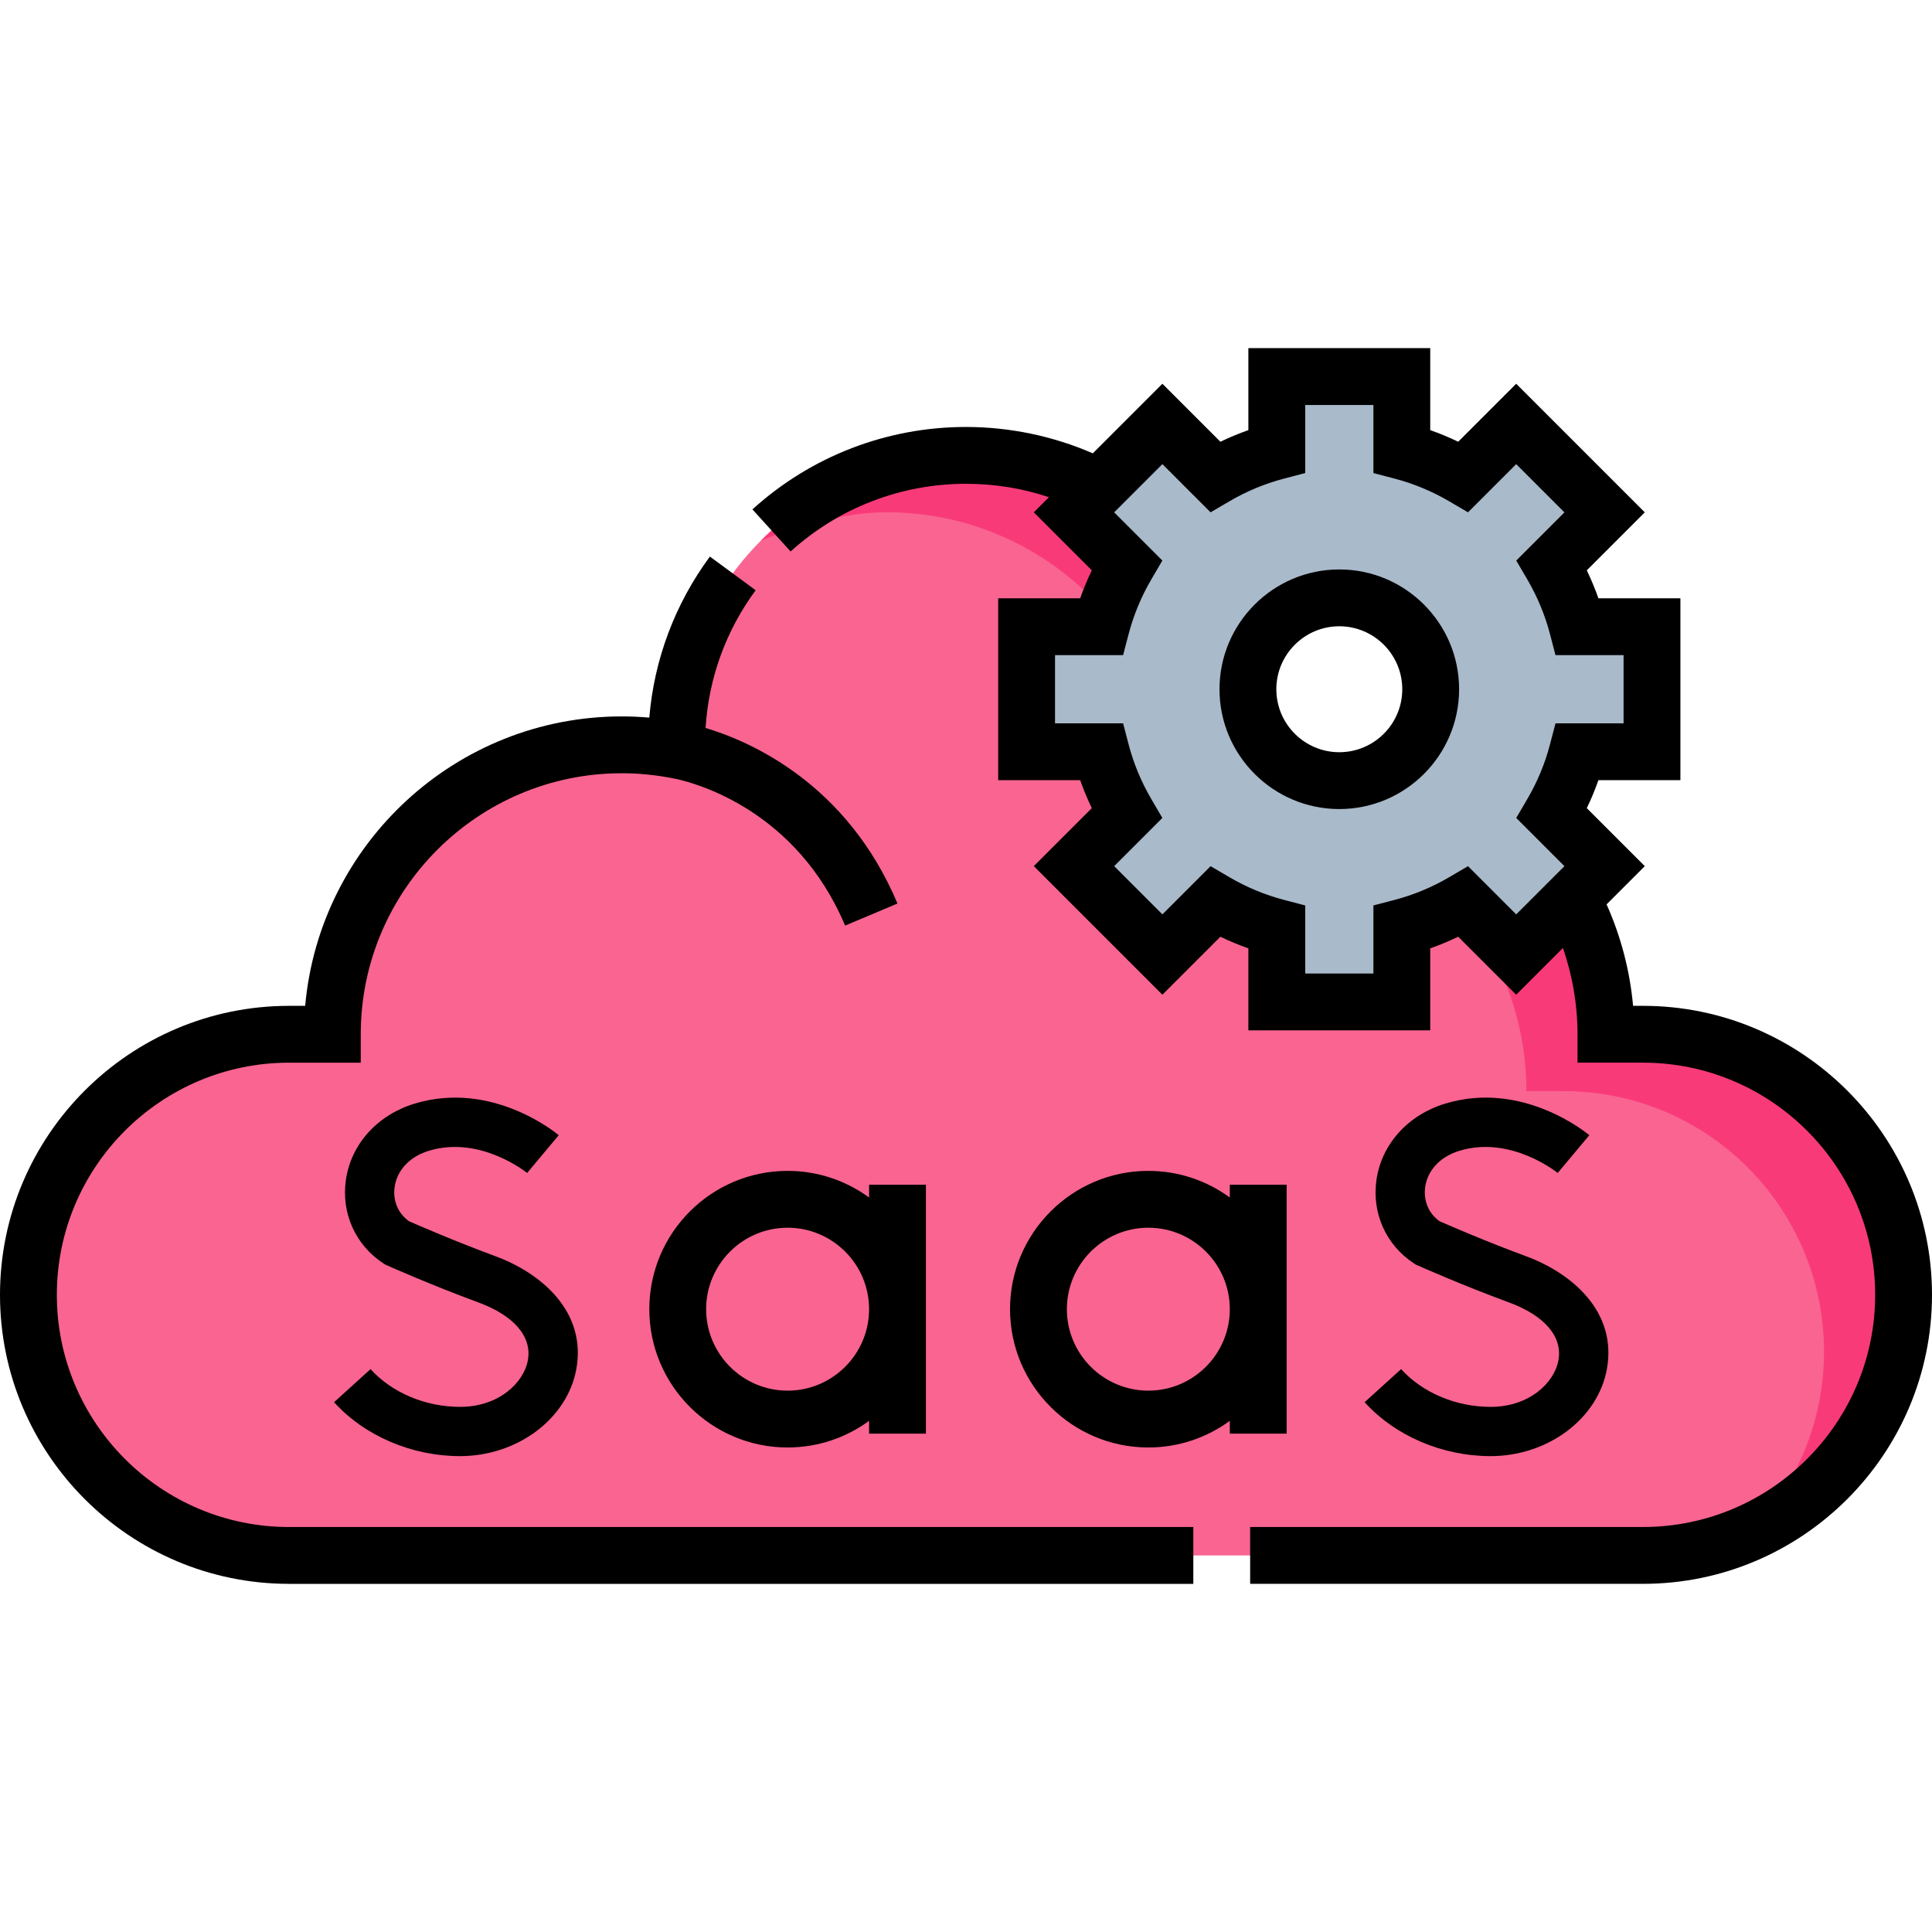 <svg id="Capa_1" enable-background="new 0 0 509.938 509.938" height="512" viewBox="0 0 509.938 509.938" width="512" xmlns="http://www.w3.org/2000/svg"><g><g><path d="m433.657 272.986h-9.78c0-12.944-3.231-25.129-8.912-35.812l-14.773 14.773-13.927-13.927c-5.031 2.945-10.487 5.241-16.264 6.753v19.68h-33v-19.68c-5.776-1.512-11.232-3.809-16.264-6.753l-13.927 13.927-23.335-23.334 13.927-13.927c-2.945-5.031-5.241-10.487-6.753-16.264h-19.68v-33h19.68c1.512-5.776 3.809-11.232 6.753-16.264l-13.927-13.928 6.522-6.522c-10.495-5.427-22.398-8.51-35.028-8.51-42.191 0-76.394 34.203-76.394 76.394 0 .467.027.927.035 1.392-4.696-.902-9.539-1.392-14.499-1.392-42.191 0-76.394 34.203-76.394 76.394h-11.437c-37.986 0-68.78 30.794-68.78 68.78s30.794 68.78 68.78 68.78h357.377c37.986 0 68.78-30.794 68.78-68.78.001-37.986-30.793-68.78-68.78-68.78z" fill="#f96491"/><path d="m291.764 161.666c1.444-4.394 3.34-8.582 5.638-12.507l-13.927-13.928 6.522-6.522c-10.495-5.426-22.398-8.51-35.028-8.51-21.127 0-40.249 8.577-54.079 22.438 11.644-4.49 23.057-7.438 33.079-7.438 23.098-.001 43.786 10.265 57.795 26.467z" fill="#f93a79"/><path d="m433.657 272.986h-9.78c0-12.944-3.231-25.129-8.912-35.812l-14.773 14.773-13.927-13.927c-.448.262-.903.513-1.358.765 11.207 13.293 17.971 30.454 17.971 49.202h9.78c37.986 0 68.78 30.794 68.78 68.78 0 18.426-7.259 35.146-19.057 47.493 23.638-10.884 40.057-34.764 40.057-62.493 0-37.987-30.794-68.781-68.781-68.781z" fill="#f93a79"/><path d="m436.031 198.422v-33h-19.68c-1.512-5.776-3.809-11.232-6.753-16.264l13.927-13.928-23.335-23.334-13.927 13.928c-5.031-2.945-10.487-5.241-16.264-6.753v-19.68h-33v19.68c-5.776 1.512-11.232 3.809-16.264 6.753l-13.927-13.928-23.335 23.334 13.927 13.928c-2.945 5.031-5.241 10.487-6.753 16.264h-19.68v33h19.68c1.512 5.776 3.808 11.232 6.753 16.264l-13.927 13.927 23.335 23.334 13.927-13.927c5.031 2.945 10.487 5.241 16.264 6.753v19.68h33v-19.68c5.776-1.512 11.232-3.809 16.264-6.753l13.927 13.927 23.335-23.334-13.927-13.927c2.945-5.031 5.241-10.487 6.753-16.264zm-82.531 7.621c-13.322 0-24.121-10.799-24.121-24.121s10.799-24.121 24.121-24.121 24.121 10.799 24.121 24.121-10.799 24.121-24.121 24.121z" fill="#a9baca"/></g><g><path d="m15 341.767c0-33.79 27.49-61.28 61.28-61.28h18.937v-7.5c0-37.988 30.906-68.894 68.895-68.894 4.342 0 8.743.423 13.083 1.257l1.275.245c5.415 1.175 31.811 8.362 44.587 38.707l13.824-5.821c-13.323-31.641-38.705-42.75-50.653-46.343.834-13.173 5.354-25.659 13.221-36.345l-12.08-8.893c-9.234 12.544-14.698 27.117-15.993 42.512-2.426-.212-4.852-.319-7.264-.319-43.732 0-79.757 33.634-83.562 76.394h-4.27c-42.062 0-76.28 34.219-76.28 76.28s34.219 76.28 76.28 76.28h238.688v-15h-238.688c-33.79 0-61.28-27.49-61.28-61.28z"/><path d="m433.657 265.486h-2.617c-.833-9.258-3.217-18.334-6.997-26.785l10.089-10.089-15.308-15.308c1.16-2.407 2.185-4.872 3.067-7.383h21.64v-48h-21.64c-.883-2.511-1.907-4.976-3.067-7.383l15.308-15.309-33.94-33.941-15.309 15.308c-2.407-1.161-4.872-2.185-7.383-3.067v-21.64h-48v21.64c-2.511.883-4.976 1.907-7.383 3.067l-15.309-15.308-18.366 18.366c-10.499-4.56-21.96-6.958-33.474-6.958-20.892 0-40.91 7.728-56.369 21.758l10.082 11.107c12.692-11.521 29.131-17.866 46.287-17.866 7.564 0 14.891 1.19 21.891 3.541l-3.991 3.991 15.308 15.309c-1.16 2.407-2.185 4.872-3.067 7.383h-21.64v48h21.64c.883 2.511 1.907 4.976 3.067 7.383l-15.308 15.308 33.94 33.941 15.309-15.308c2.407 1.161 4.872 2.185 7.383 3.067v21.64h48v-21.64c2.511-.883 4.976-1.907 7.383-3.067l15.309 15.308 12.328-12.328c2.538 7.279 3.858 14.998 3.858 22.761v7.5h17.28c33.79 0 61.28 27.49 61.28 61.28s-27.49 61.28-61.28 61.28h-103.689v15h103.688c42.062 0 76.28-34.219 76.28-76.28s-34.218-76.278-76.28-76.278zm-46.184-36.864-4.997 2.925c-4.528 2.65-9.364 4.659-14.375 5.971l-5.601 1.466v17.969h-18v-17.969l-5.601-1.466c-5.011-1.312-9.847-3.321-14.375-5.971l-4.997-2.925-12.719 12.719-12.728-12.728 12.718-12.718-2.925-4.997c-2.649-4.527-4.658-9.364-5.971-14.375l-1.466-5.6h-17.969v-18h17.969l1.466-5.6c1.312-5.012 3.321-9.848 5.971-14.375l2.925-4.997-12.718-12.719 12.728-12.728 12.719 12.719 4.997-2.925c4.528-2.65 9.364-4.659 14.375-5.971l5.601-1.466v-17.969h18v17.969l5.601 1.466c5.011 1.312 9.847 3.321 14.375 5.971l4.997 2.925 12.719-12.719 12.728 12.728-12.718 12.719 2.925 4.997c2.649 4.527 4.658 9.364 5.971 14.375l1.466 5.6h17.969v18h-17.969l-1.466 5.6c-1.312 5.012-3.321 9.848-5.971 14.375l-2.925 4.997 12.718 12.718-12.728 12.728z"/><path d="m121.429 371.334c-9.14 0-17.971-3.725-23.625-9.964l-9.633 8.73c8.077 8.912 20.51 14.233 33.258 14.233 15.156 0 28.354-9.908 30.7-23.047 2.697-15.105-9.268-25.255-21.362-29.717-10.636-3.923-20.49-8.209-22.825-9.236-2.892-2.079-4.3-5.43-3.779-9.054.641-4.464 4.038-8.036 9.088-9.558 13.568-4.091 25.76 5.778 25.882 5.879l8.342-9.971c-.708-.596-17.568-14.505-37.974-8.355-9.872 2.974-16.849 10.697-18.206 20.157-1.262 8.787 2.543 17.237 9.929 22.053l.432.281.47.21c.468.208 11.599 5.163 24.144 9.791 9.411 3.471 14.173 9.023 13.063 15.234-1.069 5.98-7.706 12.334-17.904 12.334z"/><path d="m393.44 371.334c-9.14 0-17.971-3.725-23.625-9.964l-9.633 8.73c8.077 8.912 20.51 14.233 33.258 14.233 15.156 0 28.354-9.908 30.7-23.047 2.697-15.105-9.268-25.255-21.362-29.717-10.636-3.923-20.49-8.209-22.825-9.236-2.892-2.079-4.3-5.43-3.779-9.054.641-4.464 4.038-8.036 9.088-9.558 13.569-4.091 25.76 5.778 25.882 5.879l8.342-9.971c-.708-.596-17.569-14.505-37.974-8.355-9.872 2.974-16.849 10.697-18.206 20.157-1.262 8.787 2.543 17.237 9.929 22.053l.432.281.47.21c.468.208 11.599 5.163 24.144 9.791 9.411 3.471 14.173 9.023 13.063 15.234-1.069 5.98-7.705 12.334-17.904 12.334z"/><path d="m244.386 378.408v-65.719h-15v3.387c-6.036-4.416-13.468-7.031-21.503-7.031-20.128 0-36.503 16.375-36.503 36.503s16.375 36.503 36.503 36.503c8.035 0 15.467-2.615 21.503-7.031v3.387h15zm-36.503-11.356c-11.856 0-21.503-9.646-21.503-21.503s9.646-21.503 21.503-21.503 21.503 9.646 21.503 21.503-9.647 21.503-21.503 21.503z"/><path d="m339.599 378.408v-65.719h-15v3.387c-6.036-4.416-13.468-7.031-21.503-7.031-20.128 0-36.503 16.375-36.503 36.503s16.375 36.503 36.503 36.503c8.035 0 15.467-2.615 21.503-7.031v3.387h15zm-36.503-11.356c-11.856 0-21.503-9.646-21.503-21.503s9.646-21.503 21.503-21.503 21.503 9.646 21.503 21.503-9.647 21.503-21.503 21.503z"/><path d="m353.5 150.301c-17.436 0-31.621 14.185-31.621 31.621s14.186 31.621 31.621 31.621 31.621-14.185 31.621-31.621-14.185-31.621-31.621-31.621zm0 48.242c-9.165 0-16.621-7.456-16.621-16.621s7.456-16.621 16.621-16.621 16.621 7.456 16.621 16.621-7.456 16.621-16.621 16.621z"/></g></g></svg>